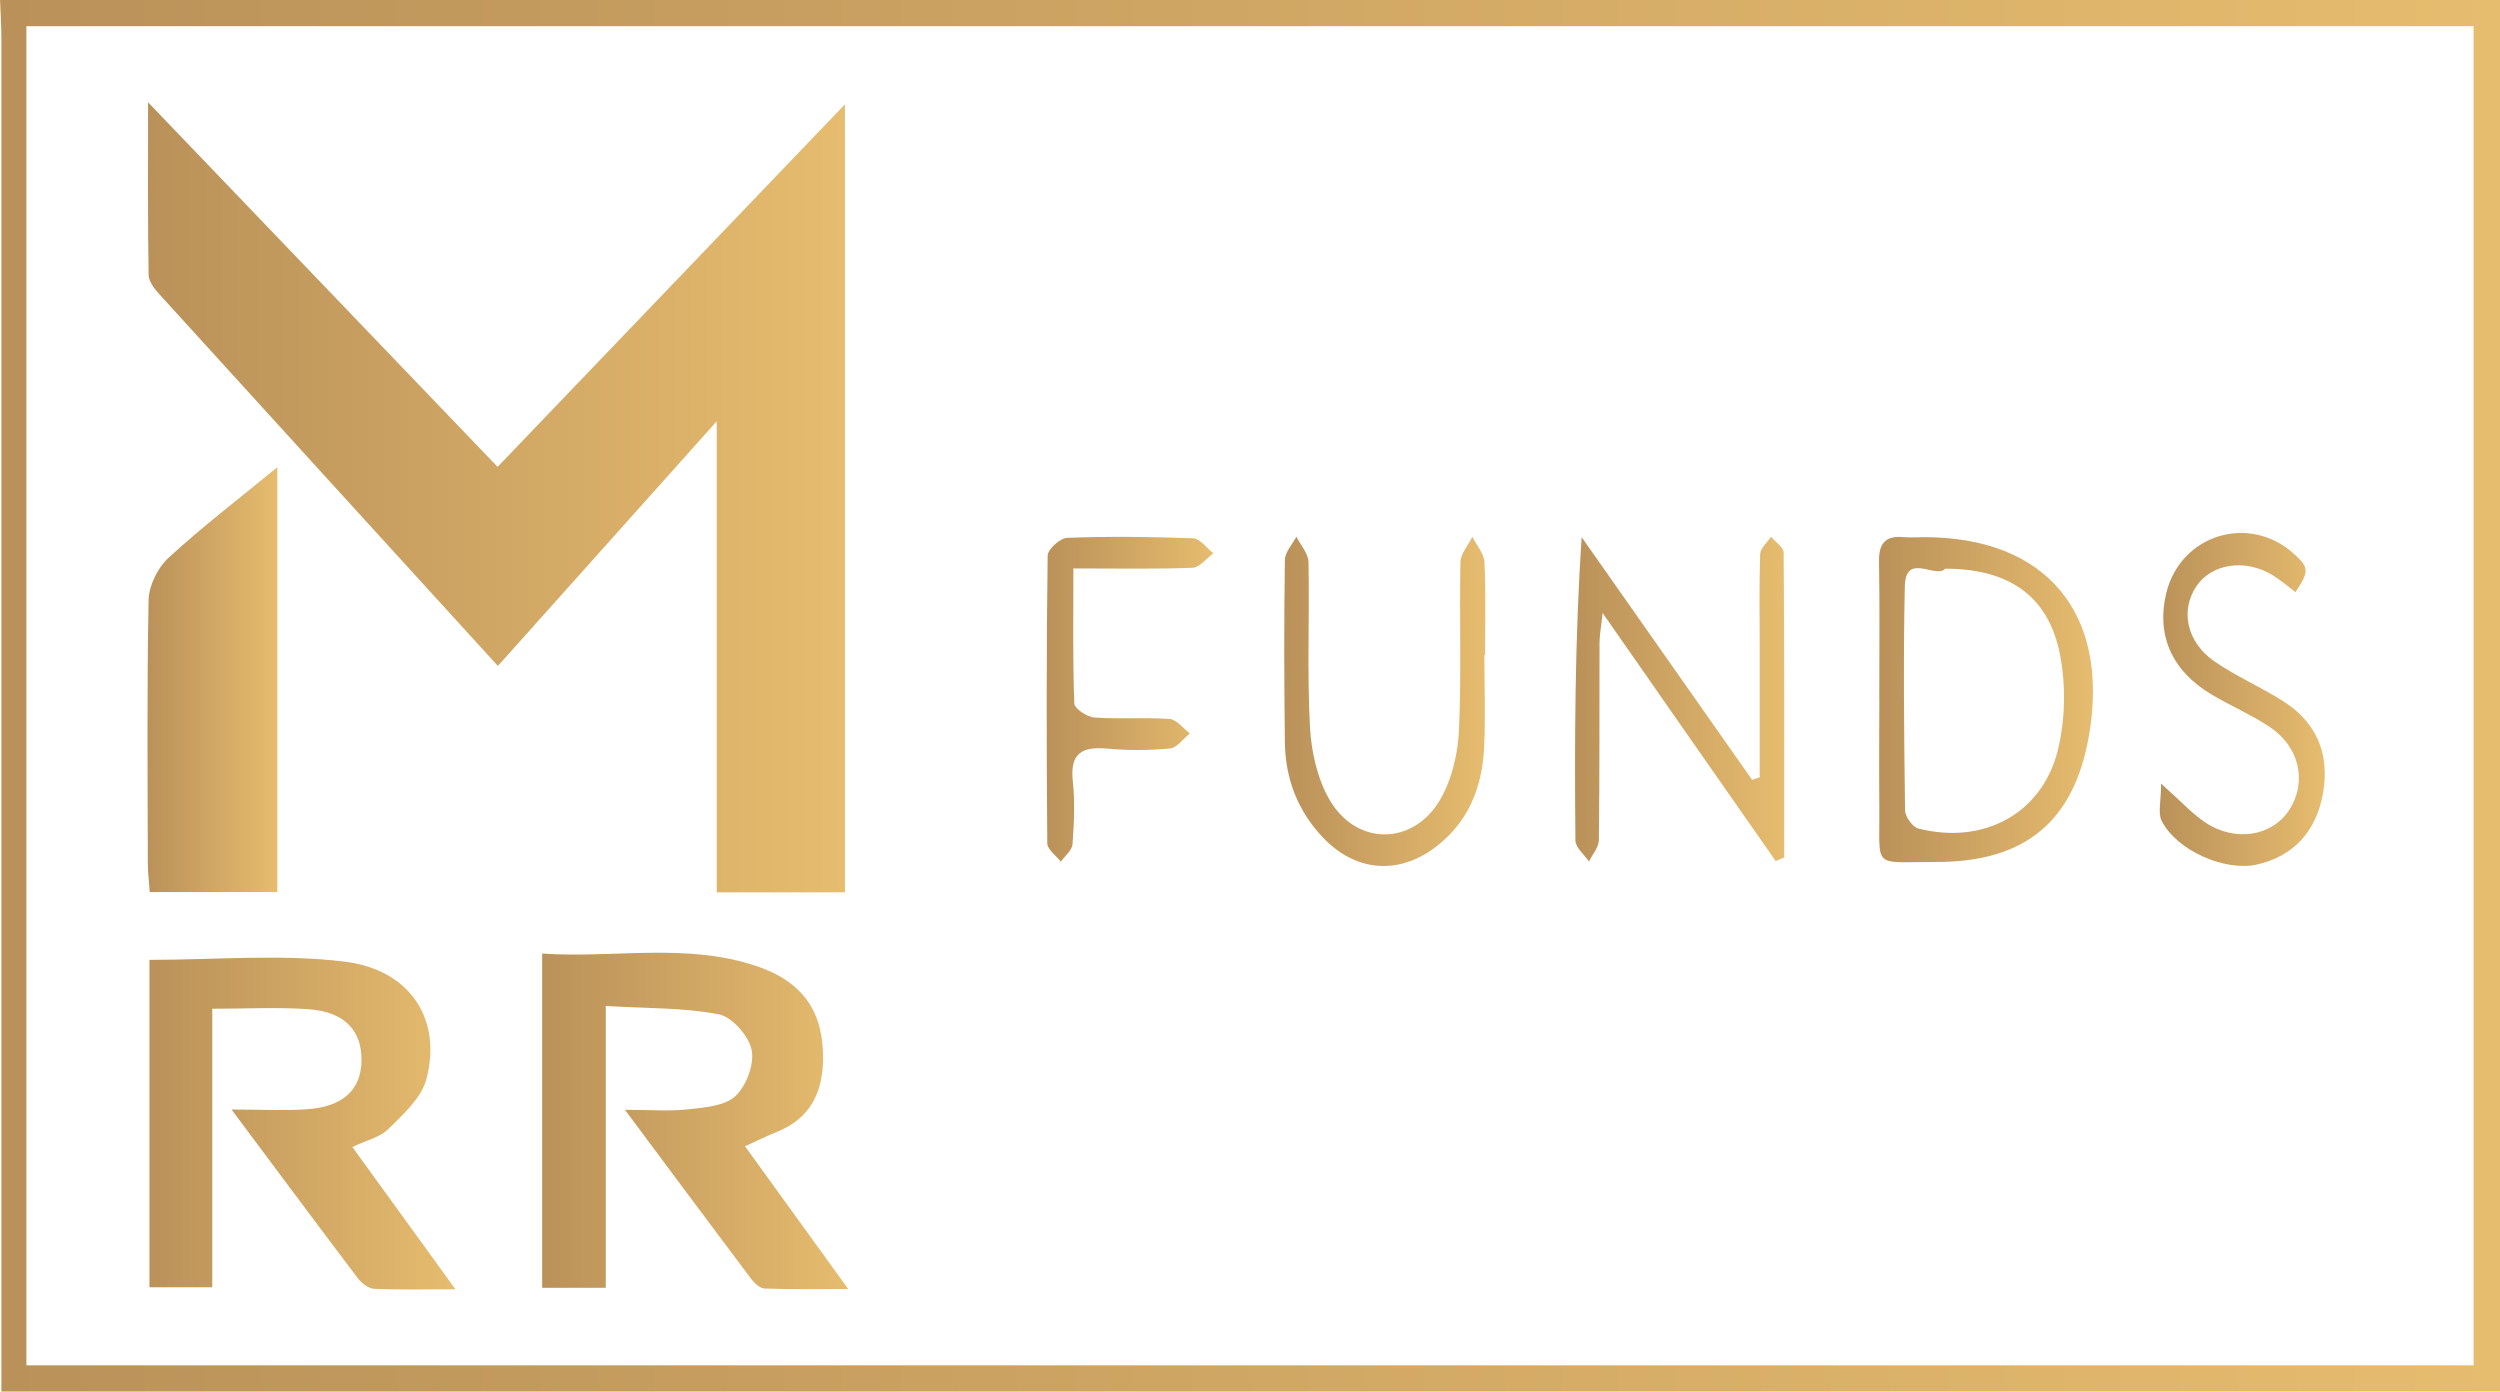 <?xml version="1.0" encoding="UTF-8"?>
<svg id="Layer_2" data-name="Layer 2" xmlns="http://www.w3.org/2000/svg" xmlns:xlink="http://www.w3.org/1999/xlink" viewBox="0 0 415 231">
  <defs>
    <style>
      .cls-1 {
        fill: url(#linear-gradient);
      }

      .cls-1, .cls-2, .cls-3, .cls-4, .cls-5, .cls-6, .cls-7, .cls-8, .cls-9, .cls-10 {
        stroke-width: 0px;
      }

      .cls-2 {
        fill: url(#linear-gradient-6);
      }

      .cls-3 {
        fill: url(#linear-gradient-5);
      }

      .cls-4 {
        fill: url(#linear-gradient-2);
      }

      .cls-5 {
        fill: url(#linear-gradient-7);
      }

      .cls-6 {
        fill: url(#linear-gradient-3);
      }

      .cls-7 {
        fill: url(#linear-gradient-9);
      }

      .cls-8 {
        fill: url(#linear-gradient-8);
      }

      .cls-9 {
        fill: url(#linear-gradient-10);
      }

      .cls-10 {
        fill: url(#linear-gradient-4);
      }
    </style>
    <linearGradient id="linear-gradient" x1="0" y1="115.5" x2="415" y2="115.5" gradientUnits="userSpaceOnUse">
      <stop offset="0" stop-color="#ba9159"/>
      <stop offset="1" stop-color="#e6bc6f"/>
    </linearGradient>
    <linearGradient id="linear-gradient-2" x1="24.57" y1="82.54" x2="140.27" y2="82.54" xlink:href="#linear-gradient"/>
    <linearGradient id="linear-gradient-3" x1="90" y1="186.08" x2="140.8" y2="186.08" xlink:href="#linear-gradient"/>
    <linearGradient id="linear-gradient-4" x1="24.81" y1="186.5" x2="75.61" y2="186.5" xlink:href="#linear-gradient"/>
    <linearGradient id="linear-gradient-5" x1="24.49" y1="112.82" x2="46.04" y2="112.82" xlink:href="#linear-gradient"/>
    <linearGradient id="linear-gradient-6" x1="311.92" y1="116.14" x2="347.44" y2="116.14" xlink:href="#linear-gradient"/>
    <linearGradient id="linear-gradient-7" x1="261.46" y1="116.04" x2="296.18" y2="116.04" xlink:href="#linear-gradient"/>
    <linearGradient id="linear-gradient-8" x1="213.18" y1="116.43" x2="246.57" y2="116.43" xlink:href="#linear-gradient"/>
    <linearGradient id="linear-gradient-9" x1="358.5" y1="116.1" x2="385.91" y2="116.1" xlink:href="#linear-gradient"/>
    <linearGradient id="linear-gradient-10" x1="173.74" y1="116.08" x2="201.42" y2="116.08" xlink:href="#linear-gradient"/>
  </defs>
  <g id="Layer_1-2" data-name="Layer 1">
    <g>
      <path class="cls-1" d="m0,0h415v231H.23c0-2.59,0-4.55,0-6.5,0-72.68,0-145.37,0-218.05,0-2.15-.14-4.3-.22-6.45Zm410.62,4.35H4.38v222.29h406.24V4.35Z"/>
      <path class="cls-4" d="m82.65,110.55c-19-20.85-37.56-41.2-56.09-61.59-.85-.93-1.87-2.2-1.89-3.32-.15-9.04-.09-18.08-.09-28.66,19.94,20.8,38.8,40.47,58.02,60.52,19.25-20.09,38.16-39.82,57.66-60.18v130.81h-21.28v-78.2c-12.74,14.24-24.4,27.28-36.35,40.64Z"/>
      <path class="cls-6" d="m100.54,213.78h-10.54v-55.49c11.85.83,23.94-1.88,35.7,2.12,7.7,2.62,11,7.69,10.93,15.35-.05,5.64-2.17,9.94-7.68,12.14-1.66.67-3.27,1.47-5.28,2.38,5.67,7.84,11.07,15.31,17.14,23.7-5.2,0-9.55.08-13.89-.08-.78-.03-1.71-.92-2.26-1.65-6.76-8.99-13.47-18.02-20.92-28.02,4.07,0,7.3.27,10.45-.08,2.73-.3,6.09-.54,7.88-2.19,1.83-1.7,3.18-5.31,2.7-7.67-.47-2.33-3.24-5.48-5.46-5.91-5.78-1.13-11.82-.97-18.75-1.39v46.78Z"/>
      <path class="cls-10" d="m38.44,184.18c4.99,0,8.81.22,12.59-.05,5.9-.42,8.88-3.23,8.98-7.98.1-5.09-2.83-8.22-8.88-8.63-5.1-.35-10.24-.07-15.89-.07v46.24h-10.43v-54.35c10.92,0,21.76-1,32.33.28,11.01,1.33,16.28,9.65,13.63,19.56-.83,3.1-3.83,5.79-6.28,8.22-1.42,1.41-3.73,1.92-6,3,5.66,7.81,11.07,15.28,17.12,23.62-5.1,0-9.31.11-13.51-.08-.94-.04-2.09-.95-2.72-1.78-6.79-8.97-13.49-18-20.94-27.97Z"/>
      <path class="cls-3" d="m46.04,77.56v70.52h-21.18c-.11-1.56-.32-3.15-.32-4.73-.03-14.58-.16-29.17.13-43.75.05-2.39,1.51-5.35,3.29-6.99,5.45-5.03,11.37-9.55,18.07-15.05Z"/>
      <path class="cls-2" d="m311.96,116.1c0-7.62.09-15.24-.04-22.86-.05-2.97.97-4.35,4.02-4.08,1.15.1,2.32.01,3.48.01,20.29,0,30.83,12.67,27.36,32.88-2.46,14.29-10.58,21.08-25.45,21.04-10.71-.03-9.26,1.35-9.36-9.11-.06-5.96-.01-11.93,0-17.89Zm10.94-21.7c-1.5,1.76-6.58-2.83-6.7,2.92-.27,12.39-.12,24.8.04,37.2.01,1.05,1.25,2.77,2.22,3.02,10.83,2.74,20.6-2.49,23.17-13.13,1.2-4.96,1.31-10.56.36-15.58-1.84-9.79-8.38-14.42-19.09-14.43Z"/>
      <path class="cls-5" d="m294.76,142.92c-4.71-6.74-9.42-13.47-14.12-20.21-4.63-6.63-9.25-13.27-14.6-20.95-.27,2.46-.51,3.66-.52,4.87-.03,10.94.03,21.89-.11,32.83-.01,1.19-1.07,2.37-1.64,3.55-.79-1.16-2.24-2.32-2.25-3.49-.15-16.56-.1-33.13,1.03-50.36,9.43,13.43,18.87,26.86,28.3,40.29.42-.14.84-.28,1.26-.41,0-7.21,0-14.42,0-21.63,0-5.14-.1-10.28.08-15.42.03-.99,1.17-1.94,1.8-2.9.73.88,2.09,1.76,2.1,2.64.13,16.87.09,33.74.09,50.61-.47.2-.94.4-1.41.6Z"/>
      <path class="cls-8" d="m246.41,108.73c0,5.13.2,10.28-.05,15.4-.32,6.54-2.6,12.32-7.99,16.43-6.24,4.77-13.38,4.15-18.77-1.54-4.19-4.42-6.23-9.77-6.31-15.77-.13-10.1-.15-20.21,0-30.31.02-1.29,1.24-2.57,1.91-3.85.7,1.4,1.98,2.79,2.01,4.2.18,9.11-.24,18.23.24,27.32.22,4.14,1.22,8.68,3.29,12.21,4.56,7.75,14.08,7.53,18.48-.34,1.85-3.32,2.8-7.48,2.97-11.31.42-9.26.06-18.55.24-27.82.03-1.43,1.29-2.83,1.98-4.25.7,1.41,1.94,2.79,2.01,4.23.25,5.12.1,10.26.1,15.4-.04,0-.08,0-.11,0Z"/>
      <path class="cls-7" d="m381.03,98.27c-1.49-1.11-2.61-2.1-3.87-2.85-4.51-2.69-10-1.85-12.52,1.84-2.76,4.04-1.69,9.33,2.99,12.55,3.53,2.43,7.53,4.18,11.18,6.46,5.66,3.52,7.94,8.7,6.83,15.28-1.09,6.47-4.98,10.64-11.03,11.97-5.3,1.16-13.25-2.31-15.77-7.26-.66-1.29-.1-3.21-.1-6.18,3.3,2.94,5.08,4.9,7.21,6.36,4.99,3.43,11.27,2.41,14.1-2.05,2.97-4.67,1.65-10.51-3.41-13.81-3.04-1.99-6.42-3.45-9.55-5.31-6.58-3.92-9.18-9.88-7.49-16.81,2.37-9.72,13.73-13.23,21.18-6.54,2.52,2.27,2.58,2.93.27,6.36Z"/>
      <path class="cls-9" d="m178.18,94.37c0,7.91-.12,15.17.15,22.41.03.86,2.14,2.25,3.37,2.33,4.13.3,8.31-.06,12.44.24,1.18.09,2.26,1.56,3.38,2.4-1.1.87-2.14,2.39-3.31,2.5-3.46.33-6.99.34-10.45.02-4.23-.38-6.18.84-5.67,5.44.37,3.44.2,6.97-.05,10.43-.07,1.01-1.26,1.93-1.94,2.9-.78-1.01-2.24-2.02-2.25-3.04-.14-15.92-.15-31.84.06-47.76.01-1.05,2.07-2.92,3.22-2.96,6.97-.25,13.96-.19,20.93.08,1.15.04,2.24,1.62,3.36,2.49-1.15.84-2.27,2.35-3.44,2.4-6.3.24-12.6.11-19.8.11Z"/>
    </g>
  </g>
</svg>